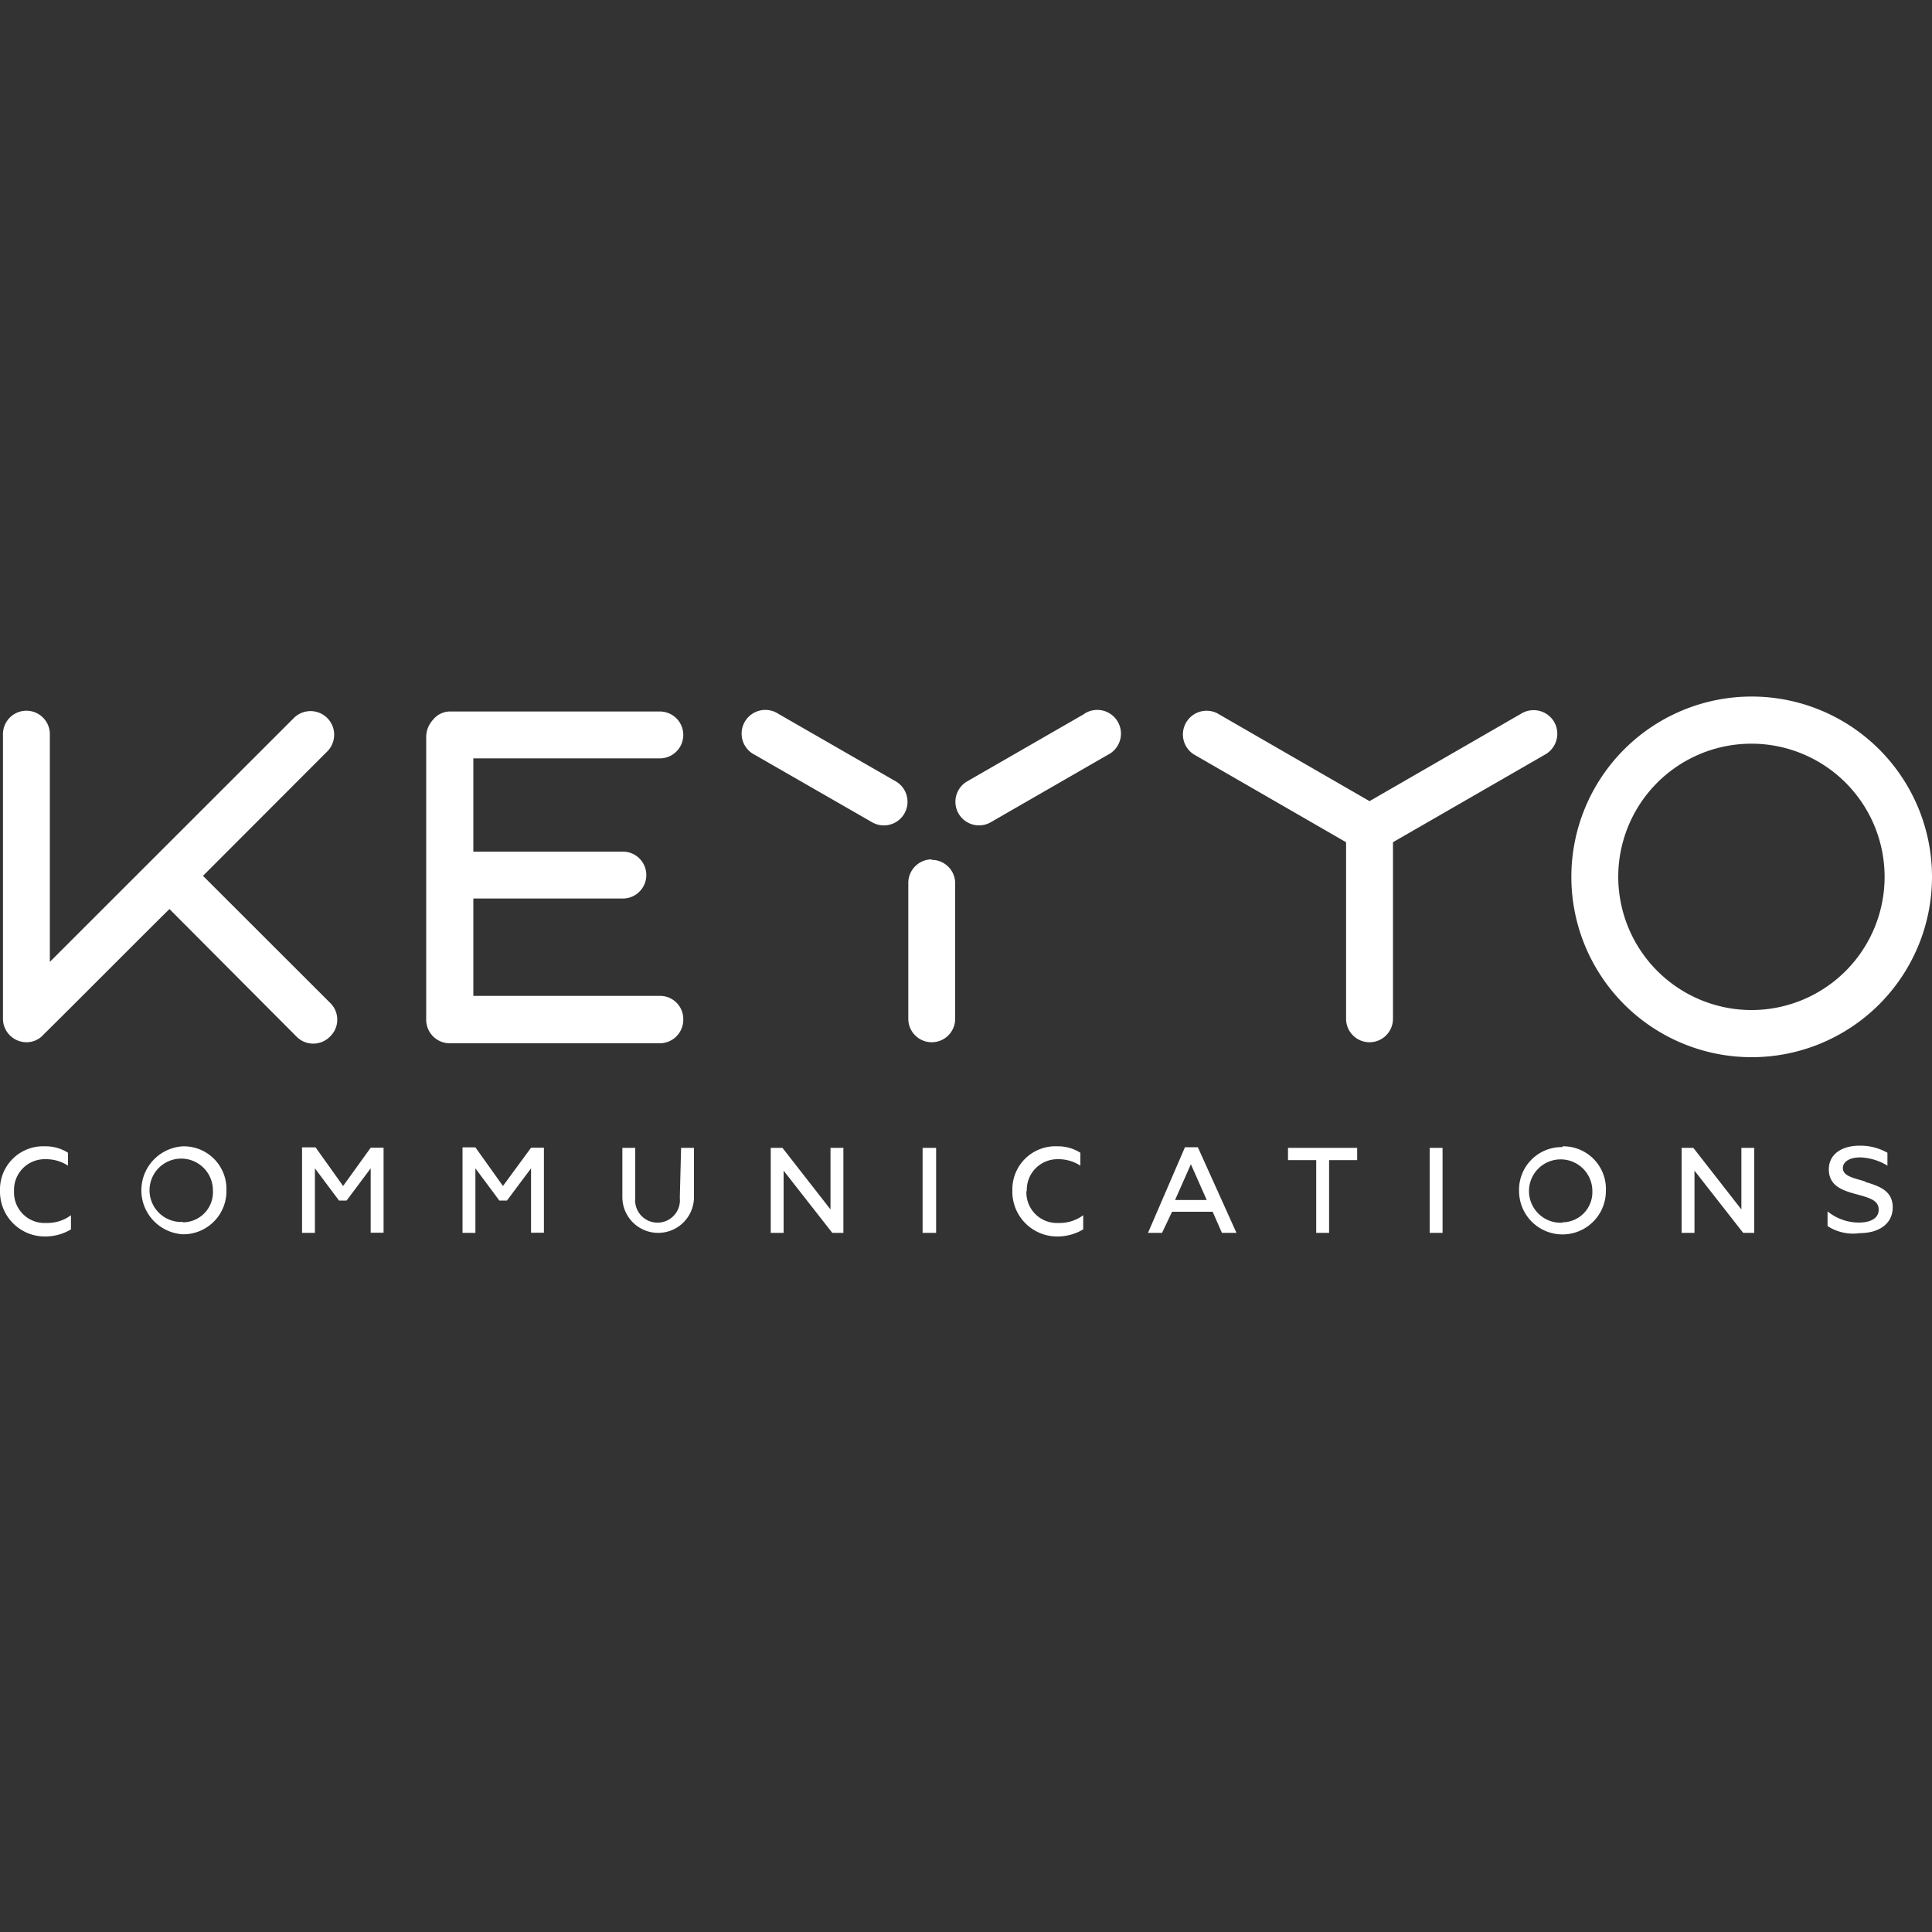 <svg id="Layer_1" data-name="Layer 1" xmlns="http://www.w3.org/2000/svg" viewBox="0 0 150 150"><rect x="0" y="0" width="150" height="150" fill="#333333" stroke="none"/><defs><style>.cls-1{fill:#fff;}</style></defs><path class="cls-1" d="M26.64,92.08l-2.14-3H23.45s0,6.64,0,6.64h1V90.71l1.87,2.5h.59l1.87-2.5v5h1v-6.6h-1ZM53.05,79.14a1.8,1.8,0,0,0-1.82-1.82H36.75V69.76H48.36a1.82,1.82,0,1,0,0-3.64H36.75V58.88H51.23a1.82,1.82,0,1,0,0-3.64H35a1.7,1.7,0,0,0-1.37.63,2,2,0,0,0-.54,1.32v22A1.83,1.83,0,0,0,34.93,81h16.3A1.83,1.83,0,0,0,53.05,79.14Zm-14,12.94-2.14-3h-1s0,6.64,0,6.64h1V90.71l1.86,2.5h.59l1.87-2.5v5h1v-6.6h-1ZM64.48,93.9l-3.73-4.78h-.91v6.6h1V90.89l3.78,4.83h.86v-6.6h-1ZM52.78,93a1.74,1.74,0,1,1-3.46,0V89.12h-1v3.82a2.78,2.78,0,1,0,5.56,0V89.12h-1ZM14.21,89a3.42,3.42,0,0,0,0,6.83,3.35,3.35,0,0,0,3.37-3.42A3.31,3.31,0,0,0,14.21,89Zm0,5.87a2.46,2.46,0,1,1,2.32-2.46A2.34,2.34,0,0,1,14.21,94.9Zm130.6-3.14c-.91-.28-1.73-.41-1.73-1.05,0-.41.41-.82,1.36-.82a4.37,4.37,0,0,1,2.1.64v-1a4.25,4.25,0,0,0-2.14-.55c-1.5,0-2.41.73-2.41,1.83,0,1.27,1,1.64,2.18,1.95,1,.28,1.69.46,1.69,1.19s-.73,1-1.55,1a3.86,3.86,0,0,1-2.42-.87v1.14a3.63,3.63,0,0,0,2.51.55c1.41,0,2.55-.68,2.55-2S145.86,92.08,144.81,91.76ZM25.64,80.46a1.81,1.81,0,0,0,0-2.59L15.76,68l9.65-9.66a1.83,1.83,0,1,0-2.6-2.59L3.87,74.68V57A1.82,1.82,0,1,0,.23,57V79.1a1.83,1.83,0,0,0,1.82,1.82,1.76,1.76,0,0,0,1.37-.64c.45-.41,9.74-9.74,9.74-9.7L23,80.46A1.82,1.82,0,0,0,25.64,80.46Zm-24.55,12A2.38,2.38,0,0,1,3.51,90a3.13,3.13,0,0,1,1.77.5v-1A3.2,3.2,0,0,0,3.51,89,3.35,3.35,0,0,0,0,92.44,3.48,3.48,0,0,0,3.51,96a3.9,3.9,0,0,0,2-.55V94.35a3.06,3.06,0,0,1-1.91.6A2.37,2.37,0,0,1,1.09,92.49ZM69.54,60.66l-9.11-5.24a1.84,1.84,0,1,0-1.82,3.19l9.1,5.23a1.83,1.83,0,1,0,1.83-3.18Zm51.13-4.6a1.85,1.85,0,0,0-2.5-.69L106.33,62.2,94.49,55.37a1.84,1.84,0,0,0-1.82,3.19l11.84,6.83V79.1a1.82,1.82,0,0,0,3.64,0V65.39L120,58.56A1.85,1.85,0,0,0,120.67,56.06Zm.64,33a3.31,3.31,0,0,0-3.37,3.41,3.37,3.37,0,1,0,6.74,0A3.31,3.31,0,0,0,121.31,89Zm0,5.87a2.46,2.46,0,1,1,2.32-2.46A2.34,2.34,0,0,1,121.31,94.9ZM100,90.07h2.19v5.65h1V90.07h2.18v-.95H100ZM71.63,95.72h1.05v-6.6H71.63ZM92,89.07l-2.87,6.65h1.09L91,94.08h3.15l.72,1.64H96L93,89.07Zm-.77,4.1,1.23-2.78,1.23,2.78ZM150,68.08a14,14,0,1,0-14,14A14,14,0,0,0,150,68.08Zm-24.36,0A10.34,10.34,0,1,1,136,78.42,10.36,10.36,0,0,1,125.64,68.08ZM111,95.72h1v-6.6h-1Zm-38.66-29a1.83,1.83,0,0,0-1.82,1.82V79.1a1.82,1.82,0,0,0,3.64,0V68.58A1.82,1.82,0,0,0,72.31,66.76Zm7.38,25.73A2.38,2.38,0,0,1,82.1,90a3.14,3.14,0,0,1,1.78.5v-1A3.21,3.21,0,0,0,82.1,89a3.34,3.34,0,0,0-3.5,3.41A3.48,3.48,0,0,0,82.1,96a3.91,3.91,0,0,0,2-.55V94.35a3.06,3.06,0,0,1-1.91.6A2.37,2.37,0,0,1,79.69,92.49ZM135.2,93.9l-3.73-4.78h-.91v6.6h1V90.89l3.78,4.83h.86v-6.6h-1Zm-51-38.48-9.1,5.24a1.83,1.83,0,1,0,1.82,3.18L86,58.61a1.84,1.84,0,1,0-1.82-3.19Z"/></svg>